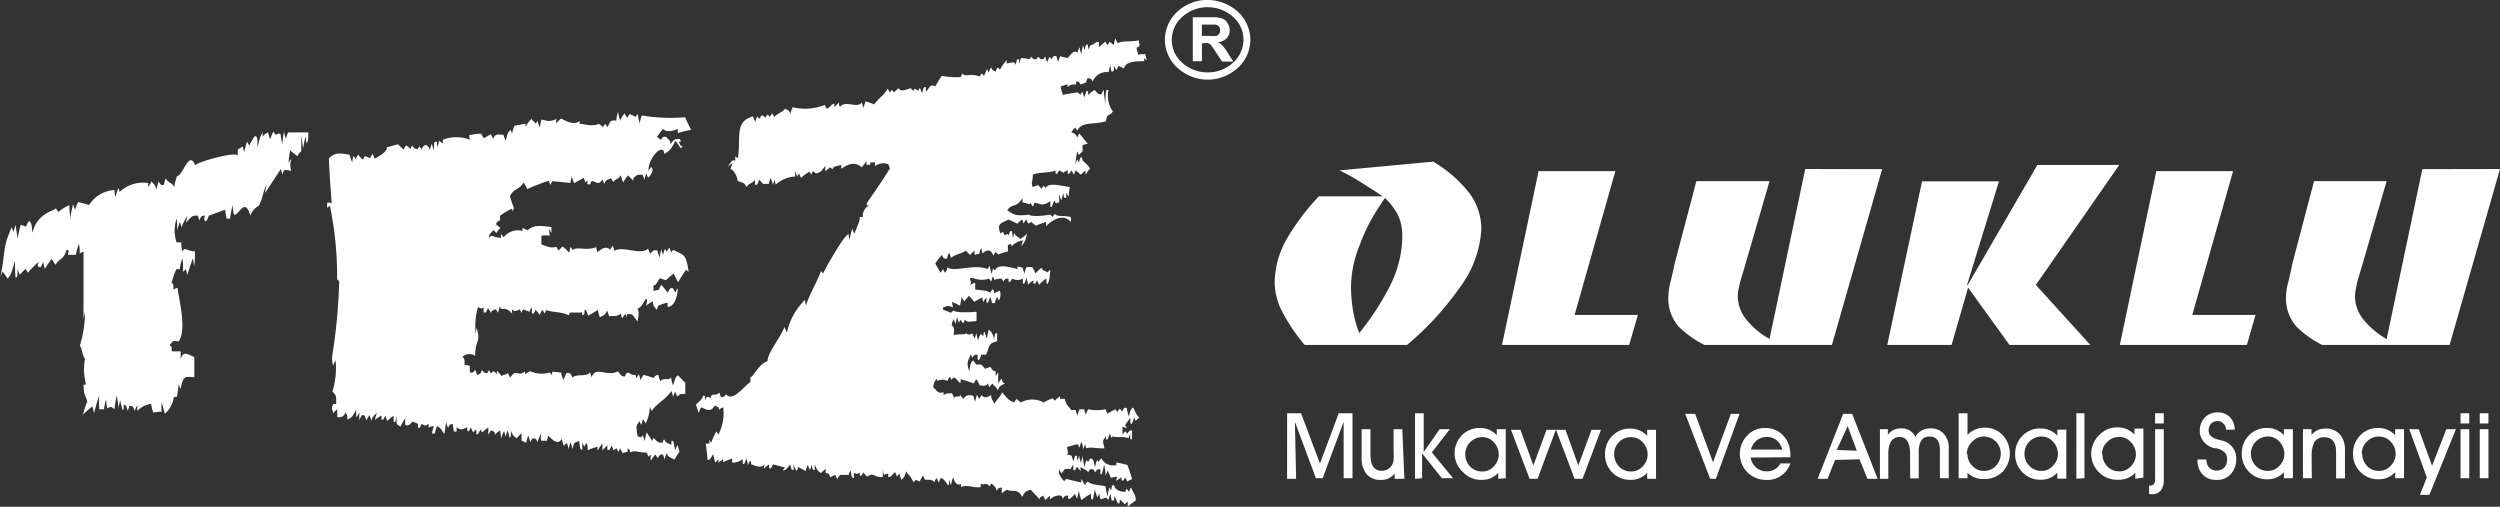<svg id="Layer_1" data-name="Layer 1" xmlns="http://www.w3.org/2000/svg" width="166.71" height="33.79" viewBox="0 0 166.71 33.79">
  <rect x="0" y="0" width="166.71" height="33.79" fill="#333333" stroke="none"/>
  <defs>
    <style>
      .cls-1, .cls-2 {
        fill: #fff;
      }

      .cls-2 {
        fill-rule: evenodd;
      }
    </style>
  </defs>
  <path class="cls-1" d="M166.71,13.27,163.35,25h-8.5a6.52,6.52,0,0,1-1.71-1.22,2.83,2.83,0,0,1-.7-2,4.25,4.25,0,0,1,.16-1c.1-.43.19-.82.26-1.19l1.45-5.51h4.84l-1.79,6.16a7.08,7.08,0,0,0-.23.87,3.26,3.26,0,0,0-.09.69,2.52,2.52,0,0,0,.64,1.6,5.41,5.41,0,0,0,1.47,1.21l2.38-11.33ZM150.41,23,149.83,25h-8.47l2.43-11.59h5.12L146.19,23Zm-9.09-10-5.56,8,3.63,4H134l-2.76-3.82L130.14,25h-4.29l2.32-10.91h5.13L131.17,21l.05,0,4.64-8Zm-15.81.28L122.16,25h-8.51a6.89,6.89,0,0,1-1.71-1.22,2.87,2.87,0,0,1-.69-2,4.7,4.7,0,0,1,.15-1c.11-.43.19-.82.27-1.19l1.45-5.51H118l-1.79,6.16q-.15.46-.24.87a3.26,3.26,0,0,0-.09.69,2.54,2.54,0,0,0,.65,1.6A5.12,5.12,0,0,0,118,24.6l2.38-11.33ZM109.22,23,108.64,25h-8.48l2.44-11.59h5.12L105,23ZM93.51,17.75a3.18,3.18,0,0,0-.33-1.49,4.35,4.35,0,0,0-.83-1.06c-.24.36-.48.73-.71,1.1a12.51,12.51,0,0,0-1,2.12,7.63,7.63,0,0,0-.55,2.68,10.2,10.2,0,0,0,.12,1.51,7.16,7.16,0,0,0,.43,1.6,17.63,17.63,0,0,0,2.12-3.29A7.39,7.39,0,0,0,93.51,17.75Zm5.27-.44a7.13,7.13,0,0,1-1.42,3.84A19.82,19.82,0,0,1,93.83,25H87a12,12,0,0,1-1.6-2.42A4.35,4.35,0,0,1,85,20.78a6,6,0,0,1,.9-3,15.25,15.25,0,0,1,2.05-2.69h4.25c-.49-.33-1-.65-1.47-.95a15.75,15.75,0,0,0-1.4-.78l6.24-.58a8.63,8.63,0,0,1,2.4,2.08A4,4,0,0,1,98.78,17.31Z" transform="translate(0 -2)"/>
  <path class="cls-2" d="M5.53,29.69a5.24,5.24,0,0,1,.29-.92c-.15-.53-.22-.33-.25-1.06,0-.07.1-.07.17-.07a3.76,3.76,0,0,1-.07-1.71c-.21-.27-.21-.8-.35-.86a7.86,7.86,0,0,0,.35-2.38c0,.2-.07.4-.1.59,0-1.52,0-3,0-4.49a.35.35,0,0,0-.25.14c0-.27,0-.47-.07-.66a5,5,0,0,0-.19.72H4.53c.06-.33.06-.33-.09-.33-.22.73-.49.53-.73,1a1.9,1.9,0,0,1-.25-.4,5.55,5.55,0,0,0-.47.67,3,3,0,0,1-.11-.47c-.17.4-.17.4-.3.33s0-.26,0-.33a5.53,5.53,0,0,0-.72.73,1.54,1.54,0,0,0-.16-.26,3.32,3.32,0,0,0-.37.39,1.61,1.61,0,0,1-.16-.39c0,.52,0,.52-.13.59C1,20.11,1,19.72,1,19.39c-.27.92-.27.92-.49,1.19-.13-.2-.23-.33-.33-.47a1.85,1.85,0,0,0-.16.4c.39-1.91.11-1.91.77-3.37,0,.07.06.2.12.33A1.86,1.86,0,0,1,1.06,17c0,.26.07.59.12.92a6.68,6.68,0,0,1,.2-.92,1,1,0,0,1,.35.13,1.8,1.8,0,0,1,.2-.39c.17.13.17.13.23.79.34-1.39,1.51-1.45,1.56-1.65a2.7,2.7,0,0,1,.16.26,3.38,3.38,0,0,1,.74-.46,8.39,8.39,0,0,0,.08.92c0-.33.11-.66.17-1L5,16a1.84,1.84,0,0,1,.22-.53l.72.2a2.16,2.16,0,0,1,1.7-1c0,.13,0,.27.07.46a4.92,4.92,0,0,1,.18-.59,1.26,1.26,0,0,1,.09.26,2.25,2.25,0,0,1,1.91-.59.87.87,0,0,0,0,.26c.08-.13.16-.26.23-.39.09.26.18.06.32.59,0-.2.1-.39.14-.59.13.26.13.26.34.26a3.74,3.74,0,0,1,.14-.46c.11.33.4.26.56.59a4.2,4.2,0,0,1,.18-.72c.39,0,.81-1.79,1.21-.73.12-.2,2.59-.92,2.86-.66a1.33,1.33,0,0,1,0-.4l.32-.19.09.39a5.26,5.26,0,0,1,.2-.72c0,.06.07.13.14.26.36-.66.36-.66.47-.59s.06.46.09.72c.16-.72.16-.72.34-1a.74.74,0,0,0,0,.27.86.86,0,0,1,.36-.27,3.4,3.4,0,0,0,.13.46c.08-.19.15-.39.22-.53.24.47.21,0,.49.2,0,.2.06.4.09.67.05-.34.08-.6.13-.87a3.67,3.67,0,0,0,.13.53,1.38,1.38,0,0,1,.15-.46h1.34c0,.53,0,.53-.12.73a3.42,3.42,0,0,1-.06-.46,5.53,5.53,0,0,0-.16.79c-.06-.33-.09-.6-.13-.86,0,.33,0,.66,0,1.06a.74.74,0,0,0-.26.33c-.17-.14-.35-.27-.48-.4a6.47,6.47,0,0,0-.11.86.62.62,0,0,1,.19-.27,1.15,1.15,0,0,0,0,.8,1.08,1.08,0,0,0-.45-.07.85.85,0,0,0-.17.33c0-.13-.05-.26-.08-.4l-1.05,1.59a2.27,2.27,0,0,1,.1-.53c-.19.2-.23.86-.52,1.39a1.19,1.19,0,0,0-.57.66c-.37-1.32-.78.07-1.09-.07a4.84,4.84,0,0,1-.1-.66l-.17.93h-.21a3.13,3.13,0,0,1-.1-.6l-1.09.4c-.17.4-.17.4-.27.33s0-.26,0-.33c-.22,0-.22,0-.38.33a2.68,2.68,0,0,0-.08-.33c-.39,0-.39,0-.78.46a2.36,2.36,0,0,1,.07-.46c-.16.26-.28.53-.41.79,0-.13-.05-.26-.08-.39a4,4,0,0,0-.18.59c0-.26,0-.53-.05-.79a2.6,2.6,0,0,0,0,1.58h.32c0,.2,0,.4.07.6.2-.33.31,0,.84,0,0,.33,0,.66-.06,1.05,0-.19-.05-.39-.07-.59-.13.33-.26.73-.38,1.12l-.09-.39a1.13,1.13,0,0,0-.19.19c0-.33,0-.66-.05-.92a4.1,4.1,0,0,0-.18.73h-.22a5.21,5.21,0,0,0-.32.92c.13.07.13.07.12.46a.49.49,0,0,1,.29-.13c0,.46.66,2.77.06,3.57-.36-.07-.36-.07-.6.26.14.07.14.07.14.4h.6v.53c.14-.53.39-.4.91-.14v1.33c-.56,0-.74-.2-.91.79-.07-.13-.11-.27-.14-.33,0,.26-.07.53-.11.86h-.21a1.77,1.77,0,0,1-.6,1.12c-.07-.27-.14-.53-.21-.73a3,3,0,0,0,0,.6,1.66,1.66,0,0,0-.56.06,3.16,3.16,0,0,1-.14-.59,1.67,1.67,0,0,0-.92.46A1.4,1.4,0,0,1,9.17,29a1.3,1.3,0,0,0-.18.4c-.14-.33-.14-.33-.35-.33a1.56,1.56,0,0,0-.11.33C8.39,29,8.39,29,8.25,29c0,.33,0,.33-.07.33A5.66,5.66,0,0,1,8,28.63c0,.2-.07.4-.11.6,0-.33-.07-.6-.1-.86a5.7,5.7,0,0,0-.15.92c-.24-.19-.24-.19-.49-.06a3.07,3.07,0,0,1-.07-.6,2.94,2.94,0,0,0-.14.66H6.62a6.56,6.56,0,0,1,0-.92c-.14.4-.25.79-.35,1.19a4.53,4.53,0,0,0-.11-.46,7.83,7.83,0,0,0-.67.59m37.91,3a1.3,1.3,0,0,1,0-.37.94.94,0,0,0-.18.14c0-.09-.06-.19-.1-.28-.6,0-.78-.19-1.1,0,0-.14,0-.14-.17-.28v.23a.79.79,0,0,0-.32.1c-.07-.15-.14-.24-.18-.34a1.45,1.45,0,0,0-.1.24,1.09,1.09,0,0,1-.14-.24.71.71,0,0,0-.18.15,2.47,2.47,0,0,1-.14-.34c-.15.33-.15.33-.29.29v-.29a3.4,3.4,0,0,0-.32.33,2.8,2.8,0,0,1,0-.48,5,5,0,0,0-.32.48.42.42,0,0,1,0-.24,2.8,2.8,0,0,0-.67.24c0-.29,0-.29-.07-.48a.44.44,0,0,0-.14.24,1.34,1.34,0,0,1-.15-.29v.48c-.14,0-.14,0-.21-.58l-.32.14a2.49,2.49,0,0,0-.14.44c0-.2-.07-.34-.1-.49a2,2,0,0,0-.15.49c0-.15-.07-.29-.1-.44a.9.9,0,0,0-.21.19,3.05,3.05,0,0,1-.14-.48c-.25.53-.75-.05-.89-.2a2.94,2.94,0,0,0-.1.34h-.39a2.24,2.24,0,0,1,0-.49,4.74,4.74,0,0,0-.24.58c-.11-.24-.11-.24-.32-.24a.41.41,0,0,0-.14.24,1.87,1.87,0,0,1-.14-.44,1.66,1.66,0,0,0-.15.49l-.31-.15v-.49a2.1,2.1,0,0,0-.32.34.84.84,0,0,1-.39-.53c0,.43,0,.43-.11.49,0-.2-.07-.35-.1-.49a1.8,1.8,0,0,0-.14.43,3.72,3.72,0,0,0-.11-.38,1.92,1.92,0,0,0-.18.48,4.09,4.09,0,0,1-.07-.53A1.25,1.25,0,0,0,33,31c0-.2,0-.2-.25-.3a1.53,1.53,0,0,0-.18.29,2.91,2.91,0,0,1,0-.49,3.13,3.13,0,0,0-.42.34,1.63,1.63,0,0,0-.11-.2c-.18.35-.18.35-.28.3v-.3a.77.77,0,0,0-.21.2c-.07-.15-.11-.25-.15-.35-.14.3-.14.3-.24.24v-.24c-.43.19-.43.19-.71,0v.29h-.18a3.59,3.59,0,0,1-.07-.49c-.21,0-.21,0-.32.24-.07-.15-.1-.3-.14-.4,0,.25-.07.5-.1.79-.14-.05-.14-.35-.5-.5a2,2,0,0,0-.14.49h-.18c0-.2.08-.35.11-.49a.65.65,0,0,0-.35.09v-.25c-.22.15-.22.15-.46,0-.14.3-.14.3-.25.25v-.25a3,3,0,0,1-.35-.16c-.18.25-.32.3-.5.24v-.45a5.4,5.4,0,0,0-.31.55,1,1,0,0,1-.25-.16,3.08,3.08,0,0,1,0-.61c-.1.51-.1.51-.21.46v-.41a2.6,2.6,0,0,0-.42.35,2.56,2.56,0,0,1-.14-.36c-.14.31-.14.31-.25.26v-.26A2.72,2.72,0,0,0,25,30a2,2,0,0,1,.14-.46.88.88,0,0,0-.39.56c0-.16-.07-.31-.11-.42a2.87,2.87,0,0,0-.21.36c-.11-.36-.11-.36-.28-.36a.87.87,0,0,0-.18.36,2.51,2.51,0,0,1,0-.52l-.21.31a3.33,3.33,0,0,1,0-.52c-.28.51-.28.51-.6.67,0-.31,0-.31-.14-.47-.11.36-.39.31-.53.31v-.52a.69.69,0,0,0-.25.26c-.14-.37-.14-.37,0-.62h.18c0-.57,0-.57-.25-.83a5.36,5.36,0,0,0,.21-2.06.88.88,0,0,0-.17.35,3.15,3.15,0,0,1-.07-.57,38.18,38.18,0,0,0,.48-5.1c-.07,0-.1-.1-.14-.1A23.2,23.2,0,0,0,22,15.72a.65.65,0,0,0-.17.15,1,1,0,0,1,0-.36.68.68,0,0,1,.29.05c-.08-1-.15-2-.19-3,.37-.35.62-.39,1.38-.24.05.16.1.32.18.53,0-.15.05-.31.08-.46l.15.22a1.52,1.52,0,0,1,.17-.3,1.91,1.91,0,0,0,.31.34c.16-.24,0-.31.49-.1a1.18,1.18,0,0,1,.16-.29c.05.11.09.21.13.32.14-.09.84-.4.82-.76l.74-.2a4.5,4.5,0,0,0,.38.35,1.12,1.12,0,0,1,.16-.28,1.87,1.87,0,0,1,.3.25,1.15,1.15,0,0,1,.1-.24c.16.22.16.22.37.25a.27.27,0,0,1,.14-.17.78.78,0,0,1,.12.21c.06-.19.29-.61.57,0a1.76,1.76,0,0,1,.13-.43c0,.16.08.32.13.47,0-.59,0-.59.19-.57a1.27,1.27,0,0,0,.05.35,2.21,2.21,0,0,1,.12-.42l.23.18c0-.1,0-.2,0-.25a2.48,2.48,0,0,1,1.81,0,.79.79,0,0,1-.05-.3,3.86,3.86,0,0,1,.79-.11,2.16,2.16,0,0,0,.19.31c.15-.09.29-.18.47-.27a1.47,1.47,0,0,0,.15.31c.13-.39.36-.28.68-.27a2.69,2.69,0,0,0,.16.39c.13-.53.13-.53.31-.72a2.22,2.22,0,0,1,.11.25,2,2,0,0,1,.17-.54c.22,0,.48-.09.73-.12a.46.46,0,0,0,0,.2,2.28,2.28,0,0,1,.39-.52,1.73,1.73,0,0,0,.3.31.82.82,0,0,1,.1-.19,2,2,0,0,0,.16.45,4.83,4.83,0,0,1,.1-.52c.29,0,.44.23,1-.05a.7.7,0,0,0,0,.29,1.55,1.55,0,0,1,.32-.31c.07,0,.77.53,1.24.16a.42.42,0,0,0,0,.19c.29,0,.81.21,1.28,0a3.14,3.14,0,0,1,.29.23c0-.09.07-.18.14-.21a.7.7,0,0,1,.12.2c.21-.25.1-.51.61-.43,0-.23.08-.42.11-.6a3.41,3.41,0,0,0,.15.59,1.75,1.75,0,0,1,.29-.48,1.59,1.59,0,0,0,.18.3A1,1,0,0,1,42,9.6a3.8,3.8,0,0,0,.4.19.27.27,0,0,1,.14-.17c0,.2.08.39.11.62a3.63,3.63,0,0,1,.15-.54,11.88,11.88,0,0,0,2.89.12,8,8,0,0,0,.4.84,7,7,0,0,0-.88.21.63.63,0,0,1,0-.27c-.44.16-.77.23-1,0a6.14,6.14,0,0,0-.4.53,2.31,2.31,0,0,1,.26.2c.14-.22.14-.22.36-.2.15.24.22.1.29.48.22-.31.22-.31.59-.35a1.39,1.39,0,0,1,.11.19c-.08,0-.11,0-.15,0,.11.28.11.28.26.28a.5.5,0,0,0-.11.18c-.15-.19-.26-.38-.37-.52-.36.63-.36.63-.76.88,0-.78-1.05.15-1.05,1.13a1.35,1.35,0,0,1,.18-.26c.26.16-.1.64-.17.68s-.11-.19-.15-.24A.77.77,0,0,0,43,14c-.07-.15-.11-.25-.15-.35-.36,0-.36,0-.61.22a1.58,1.58,0,0,0,0,.19c-.15-.16-.26-.26-.37-.37a5,5,0,0,0-.32.48c-.07-.2-.11-.34-.15-.49-.14.27-.36.24-.5.46-.07-.1-.11-.2-.15-.25-.32.11-.32.11-.46.37l-.12-.3c-.24.45-.42.14-.71.11-.14.27-.14.27-.25.21s0-.2,0-.24a.62.62,0,0,0-.17.12l-.12-.3-.64.36c-.07-.2-.12-.34-.16-.49,0,.14-.06.28-.09.47l-1.19-.12a1.46,1.46,0,0,0-.14.28c0-.1-.07-.19-.12-.3a11.59,11.59,0,0,0-1.42.55c-.07-.15-.15-.3-.23-.44-.41.57-.6.33-.93.91.08.24.16.53.28.83a.32.32,0,0,0-.13.2.51.51,0,0,1,0-.2,4.54,4.54,0,0,0-.8.47,1.74,1.74,0,0,0,0,.34c-.14,0-.14,0-.28.23l.3.26a1.09,1.09,0,0,0-.27.33c-.08-.1-.15-.15-.19-.2-.3.32-.3.32-.29.52.2-.28.28,0,.78,0,0-.09,0-.19,0-.24s.11.1.19.2a1.2,1.2,0,0,1,1.26-.42.36.36,0,0,1,0-.2l.33.16c.41-.38.84-.31,1.59-.22,0,.1,0,.25,0,.39a1.1,1.1,0,0,1-.16-.3,3.25,3.25,0,0,0,.05.49,1.48,1.48,0,0,0-.56,0c0,.19,0,.38,0,.58.65.23.65.23,1,.16a1.6,1.6,0,0,0,.15.25,2.29,2.29,0,0,1,.27-.27,3.3,3.3,0,0,1,.44.41l.09-.42c0,.05.08.15.15.25.21-.27.89.07,1.56-.2a1.46,1.46,0,0,0,.08.34c.21-.17.56-.48.85-.16a1,1,0,0,1,.17-.27,1.94,1.94,0,0,1,.11.34c.57-.37,1.75.33,2.24-.15l.15.34c.25-.27.25-.27.49-.2,0,.14.08.28.15.47,0-.23.07-.42.1-.6,0,.14.08.28.11.42a2.21,2.21,0,0,1,.14-.41.79.79,0,0,1,.11.19,1.41,1.41,0,0,1,.18-.27,3.17,3.17,0,0,1,.11.33.33.33,0,0,1,.17-.18c.68.38.82.2,1,1.45a.63.63,0,0,1-.17-.14c-.18.28-.36.55-.53.83a3.83,3.83,0,0,1-.29-.57,5.29,5.29,0,0,0-.53.45L44,20.55c-.31.5-.31.5-.42.45v.42a.67.67,0,0,1,.35-.08A1.14,1.14,0,0,1,44.1,21a4.71,4.71,0,0,1,.43.53c.14-.32.14-.32.35-.31a1.55,1.55,0,0,0,.15.28,1.23,1.23,0,0,1,.17-.28c0,.33-.17,1.25-.67,1.24a.66.66,0,0,1,0-.28,3,3,0,0,0-.64.21l-.1.27c-.25-.33-.25-.33-.25-.57a1.86,1.86,0,0,0-.46.31c.1-.42.1-.42,0-.47-.21.27-.25.5-.57.67.11.24.11.24,0,.84-.35-.49-.35-.49-.57-.5s-.1.14-.14.23a1.15,1.15,0,0,0-.1-.24,2.3,2.3,0,0,0-.22.31,2,2,0,0,1-.07-.33c-.35.26-.53.11-.78.19-.06-.15-.1-.29-.14-.39-.14.27-.14.27-.49.44a3.39,3.39,0,0,1-.14-.48l-.64.39c-.14-.4-.14-.4-.24-.4,0,.29,0,.29-.15.37a.52.52,0,0,1,0-.19l-.81,0a.28.28,0,0,0-.08.19c-.52-.26-1.2-.2-1.51-.36a1.38,1.38,0,0,0-.11.24c-.07-.1-.11-.2-.14-.24a.86.86,0,0,0-.18.33c-.1-.15-.21-.25-.28-.35-.14.29-.14.29-.25.24v-.39a1,1,0,0,0-.17.29l-.39-.16a.47.47,0,0,0-.14.25,1.22,1.22,0,0,0-.11-.25c-.35.15-.35.15-.5,0a.7.7,0,0,0,0,.29c-.6-.64-.63-.05-.85-.5,0,.15-.07.29-.1.44a2.54,2.54,0,0,1-.14-.25c-.32.14-.32.14-.32.28a1.33,1.33,0,0,0-.22-.34c-.14.33-.14.33-.28.27V22.5c-.17.14-.21,0-.39,0a5.09,5.09,0,0,0-.14,1.81,2.24,2.24,0,0,1,.07-.44c.29,1.09-.1.68-.1,1.86a.7.7,0,0,0-.85.06c.14.15.14.15.14.55a1,1,0,0,1,.35.06v.45c.22,0,.22,0,.36-.19a2.52,2.52,0,0,0,.14.35c.21-.09.21-.09.32-.33.14.19.14.19.35.2a.41.41,0,0,1,.11-.19s.07.14.14.24c0-.1.11-.14.17-.19a1.12,1.12,0,0,1,.22.25.59.59,0,0,1,0-.25,2.22,2.22,0,0,1,.32.35c.18-.19.28-.05.42-.24,0,.1.07.19.14.34.43-.68.5,0,1-.43a.54.54,0,0,0,0,.19,1,1,0,0,1,.36-.19,1.8,1.8,0,0,0,1.27.08,1.31,1.31,0,0,1,.18.2.59.59,0,0,1,0-.25,3.36,3.36,0,0,1,.6.07c0,.15.07.29.14.49a4.55,4.55,0,0,1,.21-.48c.25,0,.25,0,.39.3.36-.28.92,0,1.17-.34a2.53,2.53,0,0,1,.11.33c.28-.79,1,0,1.76-.4.25.34.25.34.46.34.21-.55.32,0,.71-.11a.79.79,0,0,0,.07.23,1.34,1.34,0,0,1,.17-.27c0,.14.08.28.11.42a1.16,1.16,0,0,1,.18-.37,4.59,4.59,0,0,1,.67.21A.39.39,0,0,1,43.9,27a1.88,1.88,0,0,0,.14.42c.21-.28.6,0,.71-.27a2.83,2.83,0,0,0,.13.56c.15-.51.15-.51.32-.69l.5.51v.74c-.36,0-.36,0-.53.18a2.41,2.41,0,0,1-.14-.32,1.14,1.14,0,0,0-.15.37c0-.14-.07-.28-.1-.42-.53.69-1,.82-1.31,1.32a1,1,0,0,1-.14-.28,2.46,2.46,0,0,1-.28,1.12c-.07-.14-.14-.24-.18-.33,0,.14-.07.28-.11.42-.06-.1-.1-.19-.14-.24-.17.37-.24.18-.1,1,.24.1.24.1.35-.09a2.3,2.3,0,0,0,.14.42c0-.23.07-.41.11-.6.1.19.25.37.39.61a.35.35,0,0,1,.07-.23c.32.32.32.32.6.32a1.3,1.3,0,0,1,.1-.23c.14.23.14.23.5.37a.83.83,0,0,1,0-.27c.13,0,.13,0,.24.64a1.21,1.21,0,0,1,.18-.36c0,.13.07.27.11.46a3.45,3.45,0,0,0-.32.51c-.43-.19-.43-.19-.54-.42a1.91,1.91,0,0,0-.14.46c0-.13-.07-.28-.1-.37-.21,0-.21,0-.35.24-.07-.1-.11-.19-.15-.24A1.39,1.39,0,0,0,43.44,32.67ZM75.2,35.79v-.33a.33.33,0,0,0-.18.17c-.14-.13-.25-.25-.35-.33,0,.25,0,.25-.11.29-.11-.21-.18-.37-.25-.54,0,.33,0,.33-.17.33a2.14,2.14,0,0,1-.08-.45,1.52,1.52,0,0,0-.14.41c-.07-.08-.14-.12-.17-.16l-.36.12a1.61,1.61,0,0,1-.07-.37,1,1,0,0,0-.14.25A4.48,4.48,0,0,1,73,34.6c0,.21-.08.45-.11.7-.14,0-.14,0-.14-.37a5.72,5.72,0,0,0-.64.41,3.48,3.48,0,0,1-.17-.61,4.88,4.88,0,0,0-.11.53,2,2,0,0,1-.14-.33c-.36.37-.36.37-.46.33v-.21c-.21,0-.21,0-.35.21a1.34,1.34,0,0,0-.11-.21.86.86,0,0,0-.74.25.74.74,0,0,1,0-.25,2.74,2.74,0,0,0-.31.29,1.62,1.62,0,0,1-.15-.29c-.24.13-.24.13-.24.25-.22-.25-.43-.45-.6-.65-.36.12-.36.12-.57.49-.28-.62-.71-.29-1-.49a2.65,2.65,0,0,0-.35.24,1.58,1.58,0,0,1,0-.37c-.21,0-.21,0-.35.21-.07-.25-.07-.25-.35-.49a.89.89,0,0,0-.11.2c-.32-.37-.32,0-.6-.2v.24c-.56.08-.85-.2-1.31,0a.56.56,0,0,1,0-.2c-.39.16-.5-.37-.53-.45a2,2,0,0,0-.14.53,2.86,2.86,0,0,1-.14-.41v.41c-.14,0-.22-.37-.53-.49a.78.78,0,0,0-.14.32,2.14,2.14,0,0,1-.15-.32.74.74,0,0,0-.14.28c-.21-.16-.21-.16-.63-.16a1.83,1.83,0,0,1-.14-.29c-.07.13-.15.25-.22.41L61.1,34a.4.4,0,0,0-.18.16c-.28-.57-.35-.45-.49-.73-.14.41-.14.41-.32.57a4,4,0,0,1-.14-.41.37.37,0,0,0-.14.2,2,2,0,0,1-.14-.32c-.35.37-.35.37-.46.32v-.2a.58.58,0,0,0-.28.08,1.16,1.16,0,0,1-.07-.37,2.63,2.63,0,0,0,0,.49c-.53.13-.6-.36-1.06,0l-.25-.28c-.14.24-.14.24-.24.2v-.2c-.21.12-.21.12-.39,0v.36c-.14,0-.14,0-.21-.49a.71.71,0,0,0-.14.29h-.57a.76.76,0,0,0-.18.29c-.07-.13-.1-.21-.14-.29a1.36,1.36,0,0,0-.32.16c-.14-.28-.14-.28-.31-.28a.8.8,0,0,1,0-.29,2,2,0,0,0-.32.29c-.24-.17-.24-.17-.42-.58v.37c-.14,0-.14,0-.21-.37,0,.13-.07.25-.11.37-.07-.12-.1-.24-.14-.32a1.18,1.18,0,0,0-.14.4,3.39,3.39,0,0,0-.53-.28c0,.2,0,.2-.11.24a2.57,2.57,0,0,1-.17-.41v.37c-.14,0-.14,0-.22-.37-.31.37-.31.37-.49.41a.43.43,0,0,1,.14-.2c-.28-.08-.56-.16-.81-.21-.14.29-.14.29-.25.25v-.25a1.42,1.42,0,0,0-.35.29.65.65,0,0,1,.07-.29c-.35.33-.78,0-.92,0,0-.2,0-.2-.07-.24a.77.77,0,0,0-.14.33c0-.17-.07-.33-.11-.49-.14.4-.14.4-.24.36v-.32a1.07,1.07,0,0,1-.71.24v-.28l-.6.24a.43.43,0,0,1,0-.2l-.31.24a.66.66,0,0,1,0-.24l-.21.24a3.91,3.91,0,0,1-.14-.57c-.25.41-.25.41-.39.37,0-.37-.07-.74-.11-1.07h.25v-.28l.11.24a5,5,0,0,1,.35-.78,1.25,1.25,0,0,0,.14.21,3.12,3.12,0,0,0,.32-1.8.64.64,0,0,0-.28.16c0-.16,0-.16-.29-.28-.31.57-.74.12-.91.12a1.31,1.31,0,0,0-.15.37L46.41,29c.14-.21.35-.25.49-.62.11,0,.11,0,.11.33.1-.29.17-.29.39-.16,0-.41.31-.08.56-.37a1.79,1.79,0,0,1,.11.29c.21,0,.21,0,.35-.17.46.53,1.2-.57,1.62-.82v-.32c.22-.05.57-.91,1.14-1.07,0-.57.91-1.64,1.13-2.29a1.72,1.72,0,0,0,.17.37A4.22,4.22,0,0,1,53.68,22a1.72,1.72,0,0,0,.07.37c.22-.74.6-1.27,1-2.29l.14.16c0-.08,1.41-2.62,1.7-2.62a1.21,1.21,0,0,0,.07.37,4.94,4.94,0,0,1,.17-.74,3.54,3.54,0,0,0,.14.33c.36-.86.36-.86.36-1.11h.21a.76.76,0,0,1,.42-.77.33.33,0,0,0-.17,0c0-.29.24-.37,1.55-2.46a1.6,1.6,0,0,0-.11-.29.9.9,0,0,0-.88.13v-.25h-.32V13a.45.45,0,0,0-.24,0,.69.69,0,0,1,0-.25c-.1.12-.21.25-.32.41-.63-.57-1.27.08-1.37.08v-.24c-.53.12-.53.12-.57.28a.93.93,0,0,1-.18-.12l-.31.25a1.5,1.5,0,0,1,0-.37c-.28.41-.28.41-.63.53-.08-.08-.15-.12-.18-.16a.75.75,0,0,0-.14.24.89.89,0,0,0-.11-.2,2.52,2.52,0,0,0-.56.41,2.37,2.37,0,0,1-.14-.29.62.62,0,0,0-.11.2,1.34,1.34,0,0,1-.14-.36,1.11,1.11,0,0,0,0,.36,2.09,2.09,0,0,0-1.3.54,1.27,1.27,0,0,1-.07-.37c0,.12-.08.24-.11.37a3.15,3.15,0,0,1-.14-.45,1.18,1.18,0,0,0-.14.4h-.39l-.25-.28c-.14.37-.14.37-.28.33v-.33c-.14.24-.43.24-.57.49-.14-.25-.14-.25-.6-.41,0-.29-.28-.78-.46-.78a1.65,1.65,0,0,1,.14-.41,1.64,1.64,0,0,0-.35.29,4.38,4.38,0,0,1,.32-.45.39.39,0,0,1,.21,0,1.06,1.06,0,0,1,0-.29.48.48,0,0,0,.17.13c.21-1.48-.24-2.42,1-2.79a1.37,1.37,0,0,0,.17.37c0-.12.07-.24.11-.37l.14.17a1.3,1.3,0,0,1,.18-.25,1.21,1.21,0,0,1,.24.17.42.42,0,0,1,.15-.21l.14.16a.89.89,0,0,1,.17-.24l.11.24c.42-.36.64-.36.74-.57.14.17.21,0,.35.37a1.83,1.83,0,0,1,.15-.45A3.58,3.58,0,0,0,55,9a.89.89,0,0,0,.14.25c.21-.08.35-.37.5-.33v.25a2,2,0,0,1,.31-.33c0,.25,0,.25.11.25.35-.41,1.06.16,1.41-.25a1.86,1.86,0,0,0,.14.37c0-.17.07-.33.11-.45a5,5,0,0,1,.57.2c.49-.61.6-.53.91-1.06a2,2,0,0,0,.15.28A.28.28,0,0,1,59.48,8l.14.16a1.65,1.65,0,0,1,.32-.28c.07.33.74,0,.77,0a1,1,0,0,1,.21.2A.21.21,0,0,1,61,7.92a1.78,1.78,0,0,0,.24.12.89.89,0,0,1,.11-.2,1.54,1.54,0,0,0,.14.37c.11-.41.11-.41.25-.41v.32c.21-.16.24-.57.63-.36.14-.25.29-.5.43-.7a5.55,5.55,0,0,0,1.27.08l.1-.24c.25.28.43-.05,1.17.2a.43.43,0,0,1,.14-.2l.14.16a4.85,4.85,0,0,1,.21-.45l.11.24a1.78,1.78,0,0,1,.14-.36c.11.2.11.2.32.28a.62.62,0,0,1,.14-.28l.14.16A3.45,3.45,0,0,1,67.14,6a.66.66,0,0,0,0,.24,1.79,1.79,0,0,1,.49-.08.55.55,0,0,1,.11.16c.07-.37.07-.37.21-.37a1.35,1.35,0,0,0,0,.33,1.34,1.34,0,0,1,.15-.41,3.14,3.14,0,0,1,.56.08.55.55,0,0,1,.11-.16c.14.16.14.16.35.16a.28.28,0,0,1,.14-.16c.11.16.11.16.32.16a.28.28,0,0,1,.14-.16c0,.12.07.25.11.37A1.4,1.4,0,0,1,70,5.79a.55.55,0,0,1,.1.16c.18-.24.18-.24.36-.2,0,.12.07.25.1.41a1.52,1.52,0,0,1,.14-.41l.46.12c.25-.16.36-.57.71-.37,0-.12.07-.24.11-.36a2.43,2.43,0,0,0,.14.49c0-.25.07-.45.1-.66,0,.13.07.25.11.37.07-.37.07-.37.21-.37a1.51,1.51,0,0,0,.07.37c0-.12.07-.24.11-.33.24,0,.35-.28.56-.2v.33l.43-.37a.89.89,0,0,0,.17.24A1.25,1.25,0,0,1,74,4.77a2.32,2.32,0,0,0,.28.24c0-.16.07-.32.11-.45a2,2,0,0,0,.14.33c.28-.2.88-.08,1.41-.2,0,.32.18.36-.14.49,0,.16.07.32.11.49.14-.12.28,0,.46-.08,0,.12.07.24.1.41a.92.92,0,0,1-.17-.13v.21c-.53,0-1.24,0-1.35.49a3.62,3.62,0,0,0-.35-.17.71.71,0,0,0-.14.29c-.07-.12-.14-.2-.18-.29,0,.37,0,.37-.17.37a2.85,2.85,0,0,1-.08-.53c0,.16-.07.37-.1.57a1,1,0,0,0-1.06.62c-.14-.21-.14-.21-.35-.21a3,3,0,0,0-.11.29l-.35.12c-.14-.2-.14-.2-.29-.2a.43.43,0,0,0,0,.2c-.35,0-.35,0-.57.17a.45.45,0,0,1,0-.17,3.71,3.71,0,0,0-.46.13c0,.16.07.36.14.57.32-.08.64-.12,1-.17,0,.05.11.09.18.17,0-.08.07-.17.14-.21,0,.13.07.25.11.37.14-.45.14-.45.25-.41v.25A1.92,1.92,0,0,1,73,8c.24.29.24.29.45.29A.72.72,0,0,1,73.61,8c0,.33.07.66.1,1,0-.36,0-.69.07-1h.14a1.81,1.81,0,0,0,.29,1.43c-.25.41-.36,0-.46.66-.85.24-1.59,0-1.91.61a2,2,0,0,1-.14-.2.93.93,0,0,0-.25.33c.25.08.25.08.39.36a.62.62,0,0,1,.14-.28c.18.2.35.45.57.69a1,1,0,0,0-.36.08v.41a2.71,2.71,0,0,0-.24.25,1.89,1.89,0,0,1-.11-.25,6.27,6.27,0,0,0-.14.9,1.34,1.34,0,0,1,.14-.36l.11.24c.07-.37.07-.37.21-.37,0,.33.17.21.53.74a1.77,1.77,0,0,0-.29.41.64.64,0,0,1,0-.29,2.1,2.1,0,0,0-.32.29l-.35-.29a2.24,2.24,0,0,0-.11.29,2.6,2.6,0,0,1-.17-.29c-.15.25-.15.25-.25.21v-.21a.57.57,0,0,0-.28.17,1.62,1.62,0,0,0-.29-.17c-.14.25-.14.25-.24.21v-.21c-.22.17-1.31.13-1.52.29,0,.53-.14.57,0,.82l.36-.13a1.41,1.41,0,0,0,.24.25.43.43,0,0,1,.14-.2.55.55,0,0,1,.11.16c.18-.41,1-.16,1.62-.08a4.18,4.18,0,0,0-.07.65,2.62,2.62,0,0,1-.17-.28v.36c-.14,0-.14,0-.21-.36,0,.16-.07.32-.11.53a2.86,2.86,0,0,1-.14-.41,3.39,3.39,0,0,0,0,.53.46.46,0,0,0-.21.08c-.07-.08-.1-.16-.14-.2-.14.45-.14.45-.25.41v-.37c-.56.41-.7.12-1.06.12l-.1.25a.79.79,0,0,1-.14-.25c-.18.17-.22,0-.43,0s-.1-.24-.14-.32c-.39.69-.67.32-1,.81.42.29.56.41,1.45.29.14.16,1,.08,1.41,0,0,0,.1.08.18.16a.37.37,0,0,1,.14-.2c.17.2.46.08,1.06.2v.33c-.67-.78-1.66.29-1.66.29V16.8c-.25.08-.46.16-.68.25l-.31-.25a.93.93,0,0,0-.18.12,1.8,1.8,0,0,1-.14-.28.8.8,0,0,0-.18.28,2.17,2.17,0,0,0-.1-.28,1.65,1.65,0,0,0-.32.28c-.21-.12-.43-.2-.6-.28-.5.28-.78.24-.53.94a.62.62,0,0,1,.17-.12,2.56,2.56,0,0,1,.11.24c.18-.12.18-.12.28,0,.07-.29.07-.29.22-.29a2.15,2.15,0,0,0,.07.5,1.16,1.16,0,0,1,.07-.37c.14.28.24.2.42.41.18-.21.28-.13.42-.41a1.37,1.37,0,0,1-.35.86c0-.13.07-.25.11-.37a1.24,1.24,0,0,0-.78.41.33.33,0,0,1,0-.17.39.39,0,0,0-.24.09v.41a3.93,3.93,0,0,0-.64.2,1.9,1.9,0,0,0-.18-.16,1,1,0,0,0-.14.24c-.28-.65-.63-.2-.74-.16a1.61,1.61,0,0,1-.07-.37,1.52,1.52,0,0,0-.14.41A.94.94,0,0,0,65,19a.86.86,0,0,1,0-.29,4,4,0,0,0-.32.29c-.1-.12-.21-.2-.28-.29-.35.25-.53.17-1,.49,0-.12-.07-.24-.11-.36a1.41,1.41,0,0,0-.14.41c-.21,0-.21,0-.35-.25a7.05,7.05,0,0,0-.43.57,6.61,6.61,0,0,0,.36.62.79.79,0,0,1,.17-.25c0,.08.07.16.11.25.14-.17.14-.17.14-.37.5.37,1.7-.25,2.72.12a.43.43,0,0,1,.14-.2c0,.16.07.32.11.53l.1-.37a.58.58,0,0,0,.14.12c.18-.45,1-.2,1.49-.08,0-.08,0-.12,0-.16a1.39,1.39,0,0,1,.36.08c0,.12.07.24.1.41a1.7,1.7,0,0,1,.14-.45,1.2,1.2,0,0,1,.39,0,3.09,3.09,0,0,1,.21.41c.36-.37.36-.37.46-.33V20a2.25,2.25,0,0,1,.36.17.35.35,0,0,1,.17-.17c-.07.74-.07.74-.21.95-.1-.05,0-.25-.07-.37a2,2,0,0,0-.46.41c-.07-.13-.1-.21-.14-.29-.14.25-.14.25-.25.2v-.2a1.21,1.21,0,0,0-.35.29,3.3,3.3,0,0,0-.11-.45c-.14.41-.14.41-.24.36v-.32a.75.75,0,0,1-.71,0c-.14.24-.14.24-.25.2v-.2c-.21,0-.21,0-.35.2a.89.89,0,0,0-.11-.2,1.86,1.86,0,0,0-.49.08c0-.08-.07-.17-.11-.25,0,.13-.07.25-.1.37a2,2,0,0,1-.14-.2c-.75.24-1.1-.17-1.28,0,.11.28.11.28,0,.45a.92.92,0,0,1,.36-.17v.45c.78.08.78.08,1,.21a1.3,1.3,0,0,1,.18-.25,2.39,2.39,0,0,1,.1.29,1.33,1.33,0,0,1,.36-.17.74.74,0,0,1-.07.66c0-.08-.07-.16-.11-.25a1.32,1.32,0,0,0-.14.41h-.21c0-.16-.07-.28-.11-.41-.14.41-.14.41-.25.37v-.33a2.43,2.43,0,0,0-.21.29,1.33,1.33,0,0,1-.07-.29,5.65,5.65,0,0,0-.53.29l-.35-.41-.32.37c-.07-.12-.14-.2-.18-.29,0,.17-.07.37-.1.58l-.53-.25a1.21,1.21,0,0,0,.07.37c-.32-.12-.32-.12-.67,0,0,0,0,.08,0,.16a3.44,3.44,0,0,1,.53.21.4.4,0,0,1,.18-.16c.14.16,1.06.12,1.52.08v.61c-.6.08-.6.08-.78-.08l-.1.24a.75.75,0,0,1-.18-.24.89.89,0,0,0-.11.2,3.34,3.34,0,0,1-.14-.41c0,.17-.07.33-.1.54,0-.13-.08-.25-.11-.37a1.16,1.16,0,0,0-.14.41c.25.2.14.37.14.65.35-.08.71,0,.88-.12,0,.12.21.12.36,0a1.72,1.72,0,0,0,.17.37c0-.13.07-.25.11-.37,0,.16.07.33.1.49a1.84,1.84,0,0,1,.18-.45,1.9,1.9,0,0,1,.18.16c0-.24,0-.24.1-.28,0,.12.07.28.14.45,0-.21.08-.41.11-.62a.94.94,0,0,1,.35.74c.07-.49.07-.49.22-.49a3.39,3.39,0,0,0,0,.53c-.6.16-.49.29-.74.9h-.32c-.14.37-.14.37-.25.33v-.33c-.21,0-.21,0-.35.21a.58.58,0,0,0-.11-.21c-.17.45-.31.45-.1,1.11.1-.58.1-.58.28-.74,0,.08.11.16.18.29h.35l.25.28.35-.12c.18.25.18.25.35.29v.32a1.25,1.25,0,0,1,.18-.24,5.94,5.94,0,0,0,0,.73,2.22,2.22,0,0,1,.21-.32c.1.28.1.28.25.32-.36.17-.36.17-.5.46-.14-.33-.21-.21-.35-.46l-.21.25a.55.55,0,0,1-.07-.25c-.18.17-.18.17-.57.13a3.09,3.09,0,0,0-.21-.41.8.8,0,0,0-.18.28c-.32-.12-.6-.2-.88-.28v.24c-.14,0-.18-.24-.46-.36a.37.37,0,0,0-.14.2c0-.08-.07-.16-.11-.25a.77.77,0,0,0-.17.29.69.69,0,0,0-.68,0,.39.39,0,0,1,0-.16c-.18.16-.18.16-.28.57.21.12.28.49.7.33v.2c.18-.12.18-.12.57-.12a2.37,2.37,0,0,0,.14.29c.18-.17.35,0,.42-.17a1.3,1.3,0,0,0,.18.25c.21-.25.28-.29.67-.21a3.34,3.34,0,0,0,.14.41c0-.16.07-.32.11-.49a1.83,1.83,0,0,0,.14.29,1,1,0,0,1,.18-.25c.24.29.42.08.63,0,0,.33.07.25.21.58.18-.33.5-.58.5-.78.46.53.46.53.81.69a1.25,1.25,0,0,1,.18-.24,1.74,1.74,0,0,0,.28.24,1.56,1.56,0,0,1,1.52,0,3,3,0,0,1,.6-.28l.14.16a1.35,1.35,0,0,1,.35-.28v.16H71c.14.49.21.41.43.74h.31c0,.12.07.24.11.4a1.58,1.58,0,0,1,.14-.45h.32c0,.13.07.25.1.37a2.21,2.21,0,0,1,.15-.37,2.73,2.73,0,0,0,1.16,0,2.45,2.45,0,0,0,.14.29,5.65,5.65,0,0,1,.53-.29,1,1,0,0,1,.11.21.78.78,0,0,1,.18-.25l.14.17c.17-.25.17-.25.31-.21a5.41,5.41,0,0,0,.15.57c.1-.45.1-.45.28-.61.25.53.25.53.42.66a2.89,2.89,0,0,0-.25.24l-.1-.24c-.14.45-.14.45-.25.41v-.37a3.16,3.16,0,0,0-.35.49.92.92,0,0,1,.1.2,2.61,2.61,0,0,1-.28-.12V31a1.25,1.25,0,0,1,.18-.24l.14.16c.18-.24.18-.24.32-.2,0,.61,0,.61-.11.57a2.69,2.69,0,0,1,0-.49c0,.12-.07.24-.11.41-.56-.13-.92,0-1.06-.13,0,.05-.07.09-.07.13a2.37,2.37,0,0,1-.14-.29c-.14.41-.14.41-.25.37v-.21c-.21.37-.25.17-.1.82-.71,0-.89-.12-1.21,0a1.41,1.41,0,0,1-.07-.28,1.66,1.66,0,0,0-.14.37c0-.21-.07-.37-.1-.54a1.32,1.32,0,0,0-.14.41,2.56,2.56,0,0,1-.11-.24,4.76,4.76,0,0,0-.74.2c.1.37.1.37,0,.49a.94.94,0,0,1,.32.08,1.66,1.66,0,0,0,.14.37c.07-.37.07-.37.21-.37a1.51,1.51,0,0,0,.07.37,1.3,1.3,0,0,1,.08-.37,2.34,2.34,0,0,0,.14.5c0-.17.07-.33.1-.5,0,.25.07.5.11.78a2.26,2.26,0,0,1,.14-.49l.11.12a.89.89,0,0,1,.17-.24c.18.08.18.08.29.61a2.26,2.26,0,0,1,.14-.49l.1.12a1.25,1.25,0,0,1,.18-.24.88.88,0,0,0,1,.45v-.17a6.58,6.58,0,0,1,.74.17c.11.28.21.61.32.94a1.2,1.2,0,0,0-.32.16,1.8,1.8,0,0,1-.14-.28c-.14.24-.14.24-.25.2v-.2a2.65,2.65,0,0,0-.35.24.58.58,0,0,1,.07-.28,1.71,1.71,0,0,0-.43.08l-.21-.49a1.78,1.78,0,0,0-.14.36c0-.28-.07-.53-.1-.77-.15.69-.15.69-.25.65v-.33c-.21,0-.21,0-.35.21-.11-.21-.11-.21-.32-.21a.43.43,0,0,0-.14.21c-.15-.21-.36-.21-.5-.37a.86.86,0,0,0,0,.29l-.25-.29c-.14.25-.14.25-.25.21V33a.66.66,0,0,0-.17.28,1.47,1.47,0,0,0-.39,0,2.43,2.43,0,0,0-.21.29,1.44,1.44,0,0,1-.18-.29c0,.29-.07.33.35.82a.32.32,0,0,1,.14-.16l1,.24a.66.66,0,0,1,0-.24l.24.41a1.3,1.3,0,0,1,.18-.25c.25.25.64.21,1.2.33,0,.2.07.45.14.7,0-.25.07-.45.11-.66,0,.08.07.16.1.25.08-.37.08-.37.22-.37,0,.24.31.45.74.45a1,1,0,0,1,.1-.21s.08.13.15.21a.66.66,0,0,1,.14-.29c.21.53.28.41.31.86A5.21,5.21,0,0,0,75.2,35.79Z" transform="translate(0 -2)"/>
  <path class="cls-2" d="M80.53,2h0a3,3,0,0,1,2,.77,2.59,2.59,0,0,1,.85,1.88h0a2.57,2.57,0,0,1-.85,1.89,3,3,0,0,1-2,.77h0a2.94,2.94,0,0,1-2-.78,2.52,2.52,0,0,1-.85-1.88h0a2.57,2.57,0,0,1,.85-1.89h0a3,3,0,0,1,2-.77Zm0,.48h0a2.53,2.53,0,0,0-1.7.65h0a2.05,2.05,0,0,0-.69,1.53h0a2,2,0,0,0,.69,1.52,2.53,2.53,0,0,0,1.7.65h0a2.53,2.53,0,0,0,1.7-.65,2.09,2.09,0,0,0,.69-1.53h0a2,2,0,0,0-.69-1.52A2.53,2.53,0,0,0,80.54,2.48Zm-.39,1.91h.44a2.46,2.46,0,0,0,.54,0,.3.3,0,0,0,.17-.12A.4.4,0,0,0,81.36,4a.36.36,0,0,0-.08-.24.42.42,0,0,0-.23-.12h-.9Zm-.6,1.69V3.15h1.26a2,2,0,0,1,.69.08.62.62,0,0,1,.34.28A.8.8,0,0,1,82,4a.76.76,0,0,1-.19.54.89.89,0,0,1-.59.27,1.42,1.42,0,0,1,.32.25,2.79,2.79,0,0,1,.34.48l.36.57H81.5l-.43-.64A4.17,4.17,0,0,0,80.75,5a.47.47,0,0,0-.18-.12,1,1,0,0,0-.3,0h-.12V6.08Z" transform="translate(0 -2)"/>
  <path class="cls-1" d="M165.36,33.89V30.62h.58v3.27Zm.58-3.65h-.58v-.68h.58Zm-1.86,3.65V30.62h.58v3.27Zm.58-3.65h-.58v-.68h.58Zm-4,.38h.63l.89,2.44.95-2.44h.64L162,35h-.63l.46-1.16Zm-.94,3.27v-.4a1.46,1.46,0,0,1-1.1.47,1.67,1.67,0,0,1-1.71-1.72,1.69,1.69,0,0,1,.47-1.2,1.61,1.61,0,0,1,1.2-.5,1.53,1.53,0,0,1,1.14.48v-.4h.59v3.27Zm-2.2-1.65a1.2,1.2,0,0,0,.32.83,1.07,1.07,0,0,0,.81.33,1,1,0,0,0,.77-.34,1.1,1.1,0,0,0,.33-.78,1.17,1.17,0,0,0-.32-.82,1.05,1.05,0,0,0-.79-.35,1.08,1.08,0,0,0-.8.33A1.09,1.09,0,0,0,157.49,32.24Zm-3.36,1.65h-.59V30.62h.57V31a1.14,1.14,0,0,1,.91-.42,1.25,1.25,0,0,1,1,.4,1.6,1.6,0,0,1,.32,1.06v1.86h-.59V32.16c0-.69-.27-1-.79-1a.71.71,0,0,0-.7.41,2.15,2.15,0,0,0-.14.87Zm-1.86,0v-.4a1.44,1.44,0,0,1-1.09.47,1.63,1.63,0,0,1-1.23-.49,1.67,1.67,0,0,1-.49-1.23,1.69,1.69,0,0,1,.47-1.2,1.65,1.65,0,0,1,1.21-.5,1.5,1.5,0,0,1,1.13.48v-.4h.6v3.27Zm-2.2-1.65a1.16,1.16,0,0,0,.33.83,1.07,1.07,0,0,0,.81.33,1,1,0,0,0,.76-.34,1.1,1.1,0,0,0,.33-.78,1.17,1.17,0,0,0-.32-.82,1,1,0,0,0-.79-.35,1.13,1.13,0,0,0-1.12,1.13Zm-3.53.4h.56a.76.76,0,0,0,.19.54.64.64,0,0,0,.48.2.69.69,0,0,0,.52-.2.76.76,0,0,0,.19-.54.64.64,0,0,0-.14-.45,1.12,1.12,0,0,0-.59-.3l-.08,0a1.24,1.24,0,0,1-.95-.79,1,1,0,0,1-.06-.35,1.25,1.25,0,0,1,.33-.9,1.14,1.14,0,0,1,.87-.35,1.11,1.11,0,0,1,.8.31,1.17,1.17,0,0,1,.33.84h-.58a.57.57,0,0,0-.18-.41.5.5,0,0,0-.39-.16.55.55,0,0,0-.43.18.69.69,0,0,0-.16.45.56.56,0,0,0,.13.35,1.11,1.11,0,0,0,.54.26l.3.08a1.2,1.2,0,0,1,.87,1.2,1.45,1.45,0,0,1-.35,1,1.21,1.21,0,0,1-1,.4,1.17,1.17,0,0,1-.92-.39A1.37,1.37,0,0,1,146.54,32.64Zm-2.28-2.4h-.58v-.68h.58Zm0,3.68a1.19,1.19,0,0,1-.2.79.73.73,0,0,1-.65.24h-.13v-.57a.39.39,0,0,0,.33-.11.65.65,0,0,0,.07-.37V30.62h.58Zm-1.9,0v-.4a1.44,1.44,0,0,1-1.09.47A1.73,1.73,0,0,1,140,31a1.61,1.61,0,0,1,1.2-.5,1.49,1.49,0,0,1,1.13.48v-.4h.6v3.27Zm-2.19-1.65a1.15,1.15,0,0,0,.32.83,1.07,1.07,0,0,0,.81.33,1,1,0,0,0,.77-.34,1.1,1.1,0,0,0,.33-.78,1.14,1.14,0,0,0-.33-.82,1,1,0,0,0-.78-.35,1.08,1.08,0,0,0-.8.33A1.06,1.06,0,0,0,140.17,32.24Zm-1.74,1.65V29.56H139v4.33Zm-1.27,0v-.4a1.45,1.45,0,0,1-1.1.47,1.63,1.63,0,0,1-1.22-.49,1.67,1.67,0,0,1-.49-1.23,1.69,1.69,0,0,1,.47-1.2,1.63,1.63,0,0,1,1.21-.5,1.5,1.5,0,0,1,1.13.48v-.4h.6v3.27ZM135,32.24a1.16,1.16,0,0,0,.33.83,1.06,1.06,0,0,0,.8.33,1,1,0,0,0,.77-.34,1.1,1.1,0,0,0,.33-.78,1.17,1.17,0,0,0-.32-.82,1,1,0,0,0-.79-.35A1.13,1.13,0,0,0,135,32.24Zm-3.8,1.25v.4h-.59V29.56h.59V31a1.56,1.56,0,0,1,1.14-.48,1.61,1.61,0,0,1,1.21.5,1.79,1.79,0,0,1,0,2.43,1.67,1.67,0,0,1-1.24.49A1.48,1.48,0,0,1,131.16,33.49Zm0-1.21a1.06,1.06,0,0,0,.32.78,1,1,0,0,0,.77.34,1.06,1.06,0,0,0,.81-.34,1.16,1.16,0,0,0,.32-.82,1.13,1.13,0,0,0-1.12-1.13,1,1,0,0,0-.78.34A1.14,1.14,0,0,0,131.15,32.28Zm-3.83,0c0-.76-.23-1.14-.7-1.14s-.75.37-.75,1.12v1.67h-.56V30.62h.53V31a1,1,0,0,1,.84-.43,1,1,0,0,1,1,.56,1.06,1.06,0,0,1,1-.56,1.12,1.12,0,0,1,.91.38,1.37,1.37,0,0,1,.31.94v2h-.59V32c0-.59-.23-.89-.69-.89a.61.61,0,0,0-.6.35,1.66,1.66,0,0,0-.12.73v1.71h-.57Zm-5,.39-.5,1.26h-.66l1.7-4.33h.6l1.7,4.33h-.68L124,32.63Zm1.45-.61-.61-1.64L122.48,32Zm-7.08.45a1.12,1.12,0,0,0,.37.67,1,1,0,0,0,.7.25,1,1,0,0,0,.92-.53h.66A1.62,1.62,0,0,1,117.71,34a1.72,1.72,0,0,1-1.56-1.07,1.65,1.65,0,0,1-.13-.66,1.71,1.71,0,0,1,.46-1.19,1.59,1.59,0,0,1,1.22-.54,1.62,1.62,0,0,1,1.41.76,1.81,1.81,0,0,1,.21.49,2.27,2.27,0,0,1,.07.61v.09Zm2.11-.53a1.2,1.2,0,0,0-.36-.61,1,1,0,0,0-.67-.23,1.07,1.07,0,0,0-.68.23,1.16,1.16,0,0,0-.38.61Zm-4.43,1.95h-.38l-1.66-4.33h.66l1.19,3.23,1.19-3.23H116Zm-4.58,0v-.4a1.46,1.46,0,0,1-1.1.47,1.67,1.67,0,0,1-1.71-1.72,1.69,1.69,0,0,1,.47-1.2,1.61,1.61,0,0,1,1.21-.5,1.52,1.52,0,0,1,1.13.48v-.4h.59v3.27Zm-2.2-1.65a1.2,1.2,0,0,0,.32.83,1.1,1.1,0,0,0,.81.33,1,1,0,0,0,.77-.34,1.1,1.1,0,0,0,.33-.78,1.17,1.17,0,0,0-.32-.82,1.05,1.05,0,0,0-.79-.35,1.11,1.11,0,0,0-1.12,1.13Zm-2.11,1.65H105l-1.24-3.27h.63l.86,2.38.88-2.38h.63Zm-3,0H102l-1.24-3.27h.63l.86,2.38.88-2.38h.62Zm-2.62,0v-.4a1.45,1.45,0,0,1-1.1.47,1.63,1.63,0,0,1-1.22-.49A1.67,1.67,0,0,1,97,32.24a1.69,1.69,0,0,1,.47-1.2,1.63,1.63,0,0,1,1.21-.5,1.5,1.5,0,0,1,1.13.48v-.4h.6v3.27Zm-2.2-1.65a1.2,1.2,0,0,0,.32.83,1.1,1.1,0,0,0,.81.33,1,1,0,0,0,.77-.34,1.1,1.1,0,0,0,.33-.78,1.17,1.17,0,0,0-.32-.82,1,1,0,0,0-.79-.35,1.13,1.13,0,0,0-1.12,1.13Zm-3.35,1.65V29.56h.58v2.58L96,30.62h.68l-1.2,1.55,1.42,1.72h-.75l-1.32-1.66v1.66Zm-.71,0H93v-.36a1.07,1.07,0,0,1-.89.43,1.17,1.17,0,0,1-1-.41,1.62,1.62,0,0,1-.31-1V30.62h.59v1.71c0,.71.25,1.06.74,1.06a.74.74,0,0,0,.71-.42.9.9,0,0,0,.09-.29,3.69,3.69,0,0,0,0-.56v-1.5h.58Zm-7.22,0h-.6V29.56h.93l1.26,3.35,1.25-3.35h.92v4.33h-.59l0-3.76-1.4,3.76h-.45l-1.4-3.76Z" transform="translate(0 -2)"/>
</svg>
